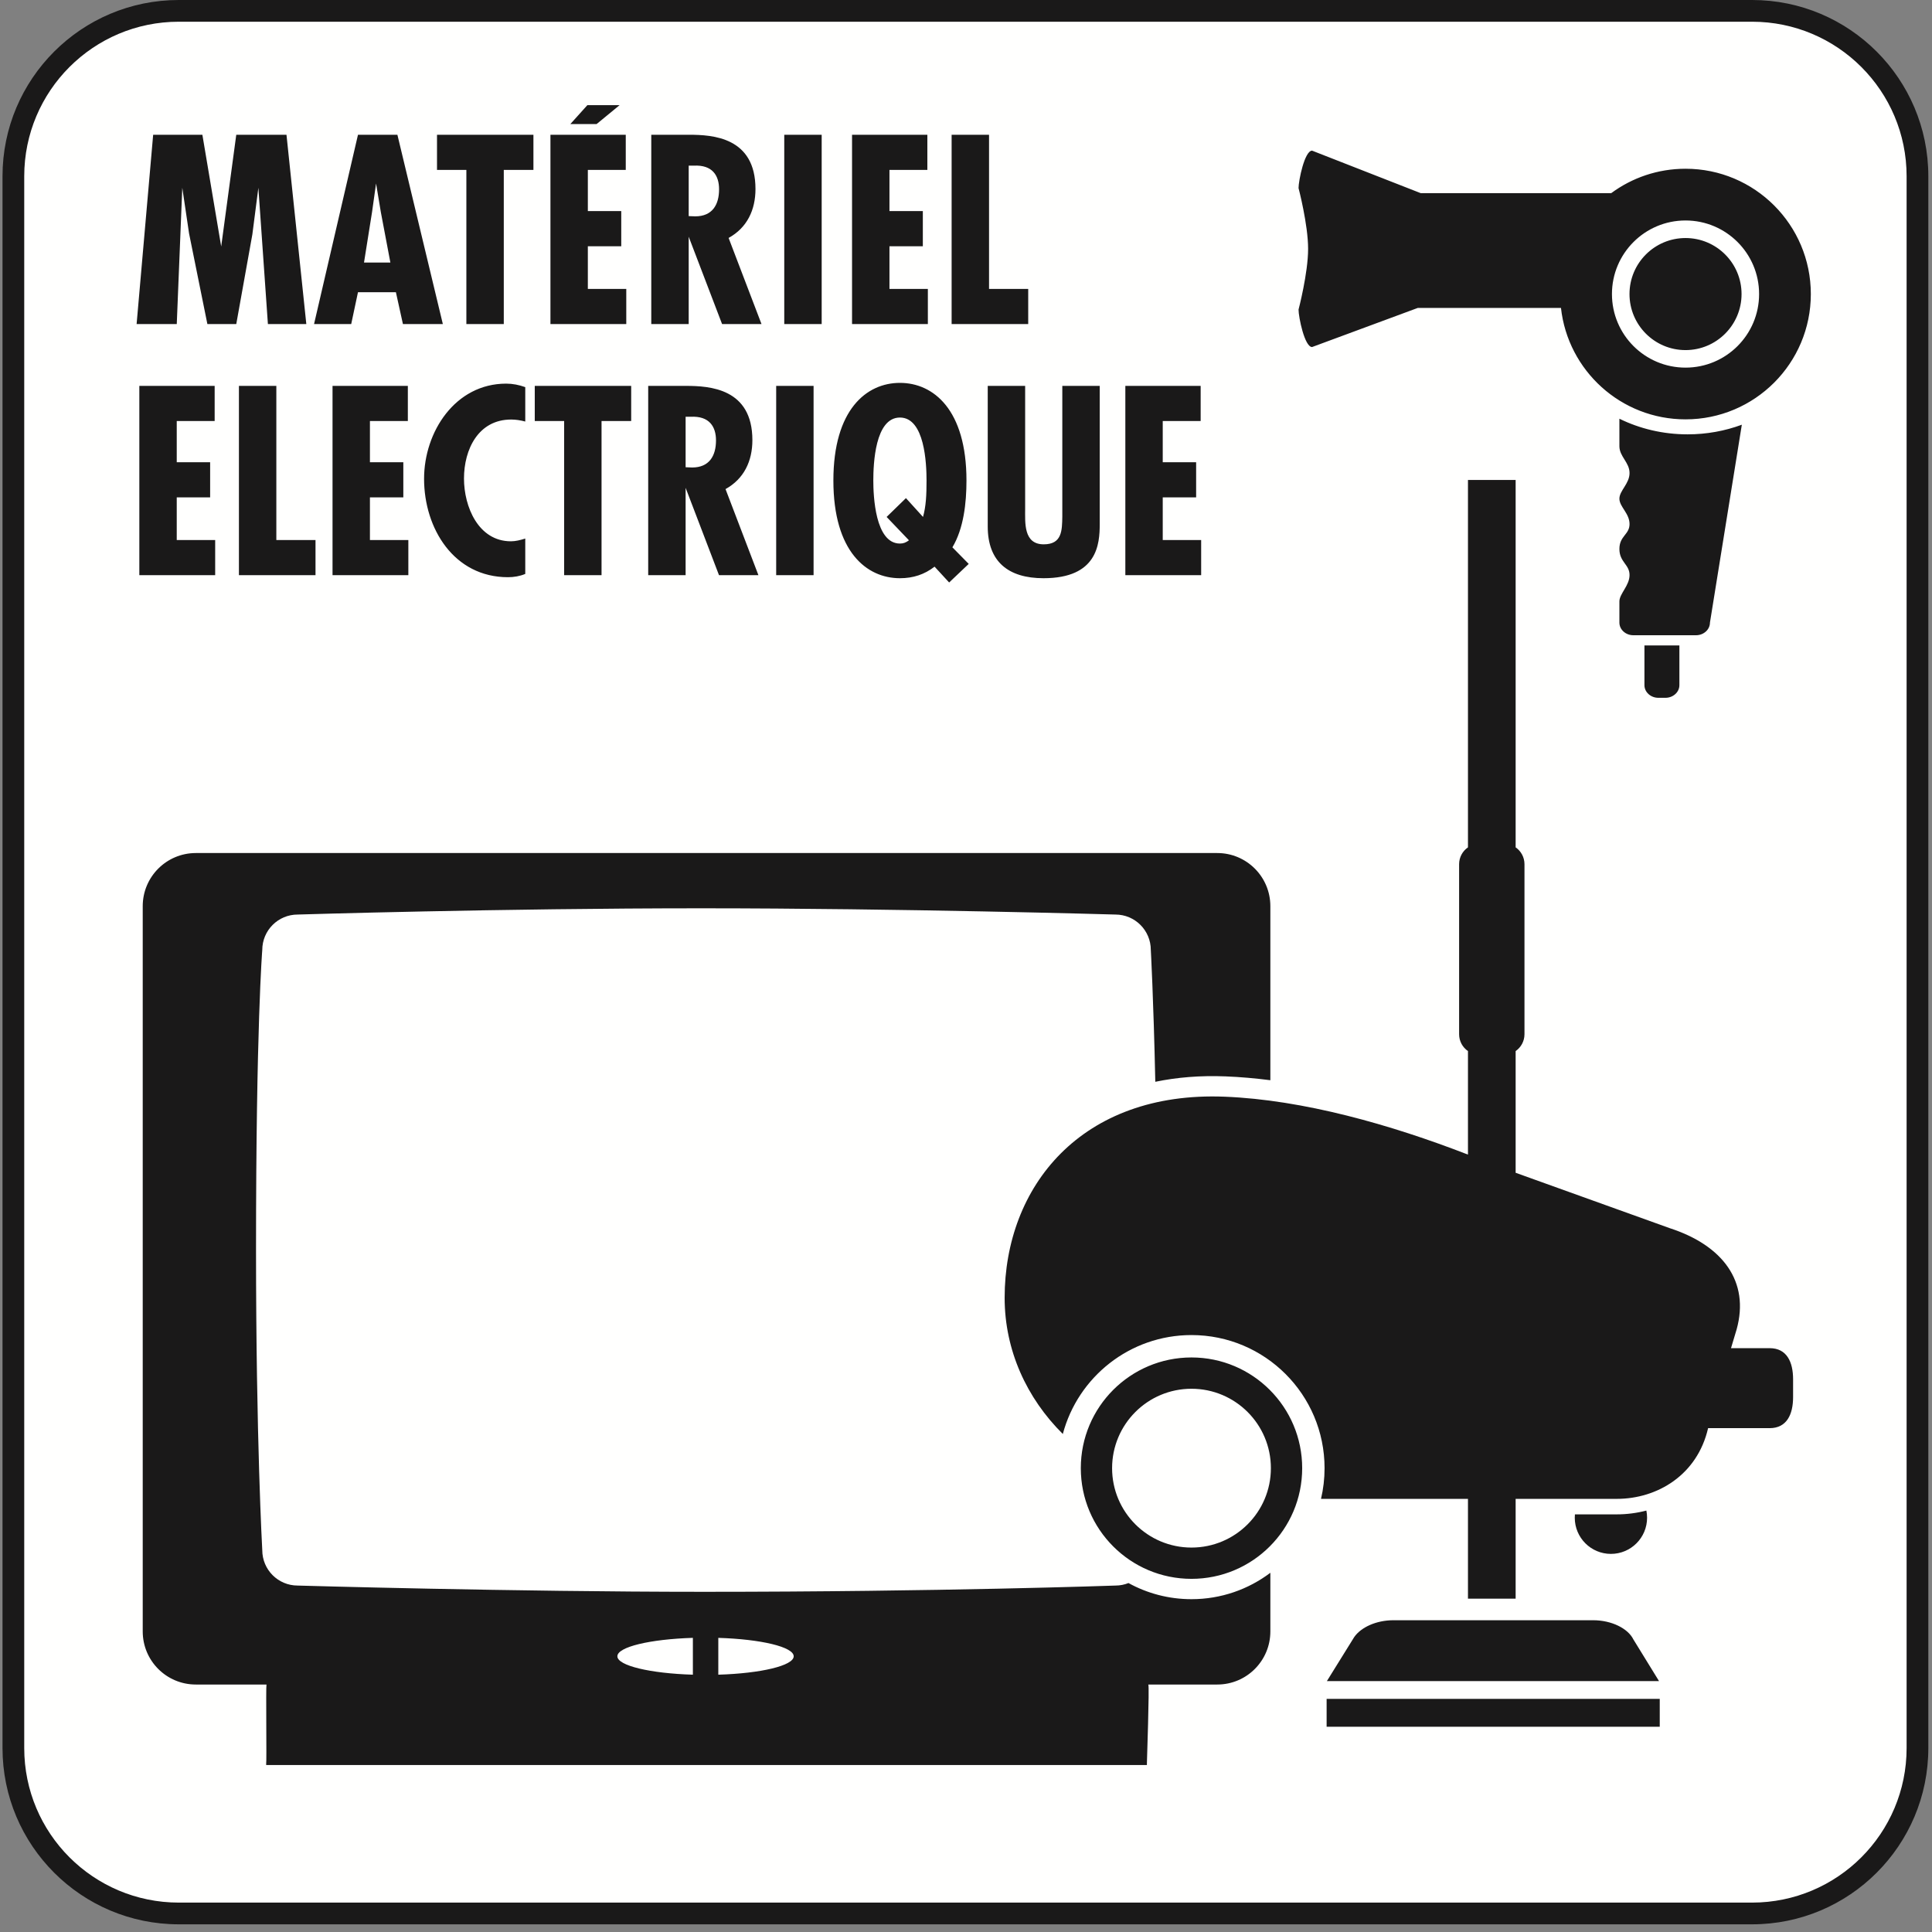 <svg xmlns="http://www.w3.org/2000/svg" width="120" height="120" viewBox="0 0 120 120">
  <rect x="0" y="0" width="120" height="120" fill="#808080" stroke="none"/>
  <g fill="none" fill-rule="evenodd">
    <path fill="#FFFFFE" d="M109.312,0.765 C114.667,0.765 119.008,5.106 119.008,10.46 L119.008,109.063 C119.008,114.417 114.667,118.758 109.312,118.758 L10.617,118.758 C5.262,118.758 0.921,114.417 0.921,109.063 L0.921,10.46 C0.921,5.106 5.262,0.765 10.617,0.765 L109.312,0.765"/>
    <path fill="#1A1919" d="M62.4,80.607 C62.4,73.71 67.149,67.76 76.072,68.118 C80.933,68.312 86.349,69.842 91.178,71.714 L91.178,65.284 C90.845,65.055 90.628,64.672 90.628,64.238 L90.628,53.677 C90.628,53.243 90.845,52.86 91.178,52.631 L91.178,29.812 L94.139,29.812 L94.139,52.631 C94.47,52.86 94.688,53.243 94.688,53.677 L94.688,64.238 C94.688,64.672 94.47,65.055 94.139,65.284 L94.139,72.843 L103.714,76.285 C107.014,77.358 108.683,79.603 107.867,82.564 L107.516,83.737 L109.919,83.737 C110.985,83.737 111.372,84.601 111.372,85.667 L111.372,86.776 C111.372,87.842 110.985,88.705 109.919,88.705 L106.093,88.705 C105.423,91.623 102.928,93.097 100.424,93.097 L94.139,93.097 L94.139,99.296 L91.178,99.296 L91.178,93.097 L82.05,93.097 C82.195,92.485 82.271,91.846 82.271,91.19 C82.271,86.624 78.57,82.923 74.005,82.923 C70.175,82.923 66.952,85.53 66.014,89.068 C63.771,86.843 62.4,83.872 62.4,80.607 Z M44.615,101.731 L44.615,104.018 C47.264,103.937 49.298,103.456 49.298,102.875 C49.298,102.293 47.264,101.812 44.615,101.731 Z M38.346,102.875 C38.346,103.456 40.384,103.938 43.036,104.018 L43.036,101.73 C40.384,101.812 38.346,102.292 38.346,102.875 Z M12.162,52.984 L75.608,52.984 C77.429,52.984 78.904,54.461 78.904,56.282 L78.904,67.094 C77.965,66.974 77.036,66.892 76.123,66.856 C74.551,66.793 73.095,66.914 71.758,67.192 C71.643,61.933 71.479,59.004 71.479,59.004 C71.479,57.789 70.495,56.804 69.28,56.804 C69.28,56.804 55.964,56.416 43.55,56.416 C31.136,56.416 18.488,56.804 18.488,56.804 C17.274,56.804 16.29,57.789 16.29,59.004 C16.29,59.004 15.902,63.745 15.902,77.595 C15.902,89.43 16.29,96.282 16.29,96.282 C16.29,97.497 17.274,98.482 18.488,98.482 C18.488,98.482 31.85,98.87 43.717,98.87 C58.399,98.87 69.28,98.482 69.28,98.482 C69.567,98.482 69.841,98.427 70.092,98.326 C71.253,98.965 72.587,99.328 74.005,99.328 C75.845,99.328 77.542,98.717 78.904,97.688 L78.904,101.332 C78.904,103.154 77.429,104.629 75.608,104.629 L71.324,104.629 C71.401,104.745 71.234,109.426 71.236,109.538 L71.236,109.629 L16.533,109.629 L16.533,109.538 C16.568,109.498 16.509,104.745 16.552,104.629 L12.162,104.629 C10.341,104.629 8.865,103.154 8.865,101.332 L8.865,56.282 C8.865,54.461 10.341,52.984 12.162,52.984 Z M59.107,8.37 L59.107,20.129 L63.864,20.129 L63.864,17.945 L61.431,17.945 L61.431,8.37 L59.107,8.37 Z M52.922,8.37 L52.922,20.129 L57.631,20.129 L57.631,17.945 L55.246,17.945 L55.246,15.295 L57.319,15.295 L57.319,13.111 L55.246,13.111 L55.246,10.553 L57.6,10.553 L57.6,8.37 L52.922,8.37 Z M48.712,20.129 L51.036,20.129 L51.036,8.37 L48.712,8.37 L48.712,20.129 Z M42.776,10.289 L43.088,10.289 C44.257,10.226 44.663,10.912 44.663,11.755 C44.663,12.722 44.242,13.438 43.181,13.438 L42.776,13.423 L42.776,10.289 Z M42.776,20.129 L42.776,14.702 L44.85,20.129 L47.299,20.129 L45.255,14.779 C46.41,14.141 46.924,13.034 46.924,11.739 C46.924,8.526 44.273,8.37 42.791,8.37 L40.452,8.37 L40.452,20.129 L42.776,20.129 Z M34.189,8.37 L34.189,20.129 L38.899,20.129 L38.899,17.945 L36.512,17.945 L36.512,15.295 L38.587,15.295 L38.587,13.111 L36.512,13.111 L36.512,10.553 L38.867,10.553 L38.867,8.37 L34.189,8.37 Z M27.143,8.37 L27.143,10.553 L28.967,10.553 L28.967,20.129 L31.291,20.129 L31.291,10.553 L33.132,10.553 L33.132,8.37 L27.143,8.37 Z M24.247,16.308 L22.609,16.308 L23.108,13.174 L23.358,11.396 L23.654,13.174 L24.247,16.308 Z M22.235,8.37 L19.506,20.129 L21.814,20.129 L22.235,18.149 L24.59,18.149 L25.027,20.129 L27.506,20.129 L24.683,8.37 L22.235,8.37 Z M9.513,8.37 L8.485,20.129 L10.979,20.129 L11.322,11.661 L11.354,11.879 L11.743,14.499 L12.881,20.129 L14.675,20.129 L15.674,14.561 L16.048,11.661 L16.64,20.129 L19.026,20.129 L17.794,8.37 L14.675,8.37 L13.739,15.31 L12.57,8.37 L9.513,8.37 Z M69.897,23.968 L69.897,35.726 L74.606,35.726 L74.606,33.543 L72.22,33.543 L72.22,30.892 L74.294,30.892 L74.294,28.709 L72.22,28.709 L72.22,26.152 L74.575,26.152 L74.575,23.968 L69.897,23.968 Z M61.35,23.968 L61.35,32.701 C61.35,34.9 62.645,35.914 64.813,35.914 C68.166,35.914 68.306,33.793 68.306,32.545 L68.306,23.968 L65.982,23.968 L65.982,32.077 C65.967,32.951 65.967,33.809 64.828,33.809 C63.565,33.809 63.674,32.467 63.674,31.579 L63.674,23.968 L61.35,23.968 Z M59.155,33.995 C59.857,32.826 60.029,31.235 60.029,29.847 C60.029,25.434 57.97,23.781 55.896,23.781 C53.823,23.781 51.763,25.434 51.763,29.847 C51.763,34.261 53.823,35.914 55.896,35.914 C56.723,35.914 57.424,35.68 58.048,35.196 L58.953,36.179 L60.169,35.025 L59.155,33.995 Z M56.27,30.939 L55.07,32.108 L56.457,33.559 C56.27,33.699 56.114,33.761 55.896,33.761 C54.352,33.761 54.243,30.783 54.243,29.847 C54.243,28.803 54.352,25.934 55.896,25.934 C57.44,25.934 57.549,28.803 57.549,29.847 C57.549,30.736 57.518,31.438 57.33,32.108 L56.27,30.939 Z M48.21,35.726 L50.533,35.726 L50.533,23.968 L48.21,23.968 L48.21,35.726 Z M42.585,25.886 L42.897,25.886 C44.066,25.824 44.472,26.51 44.472,27.352 C44.472,28.319 44.05,29.037 42.99,29.037 L42.585,29.021 L42.585,25.886 Z M42.585,35.726 L42.585,30.299 L44.659,35.726 L47.107,35.726 L45.064,30.378 C46.218,29.738 46.732,28.631 46.732,27.336 C46.732,24.124 44.081,23.968 42.6,23.968 L40.261,23.968 L40.261,35.726 L42.585,35.726 Z M33.215,23.968 L33.215,26.152 L35.04,26.152 L35.04,35.726 L37.363,35.726 L37.363,26.152 L39.204,26.152 L39.204,23.968 L33.215,23.968 Z M32.625,24.046 C32.235,23.906 31.845,23.828 31.439,23.828 C28.274,23.828 26.34,26.822 26.34,29.738 C26.34,32.826 28.196,35.851 31.548,35.851 C31.923,35.851 32.282,35.789 32.625,35.648 L32.625,33.45 C32.328,33.543 32.032,33.621 31.736,33.621 C29.708,33.621 28.819,31.469 28.819,29.723 C28.819,27.914 29.708,26.058 31.751,26.058 C32.048,26.058 32.328,26.105 32.625,26.182 L32.625,24.046 Z M20.654,23.968 L20.654,35.726 L25.363,35.726 L25.363,33.543 L22.977,33.543 L22.977,30.892 L25.051,30.892 L25.051,28.709 L22.977,28.709 L22.977,26.152 L25.332,26.152 L25.332,23.968 L20.654,23.968 Z M14.84,23.968 L14.84,35.726 L19.597,35.726 L19.597,33.543 L17.164,33.543 L17.164,23.968 L14.84,23.968 Z M8.654,23.968 L8.654,35.726 L13.365,35.726 L13.365,33.543 L10.978,33.543 L10.978,30.892 L13.052,30.892 L13.052,28.709 L10.978,28.709 L10.978,26.152 L13.333,26.152 L13.333,23.968 L8.654,23.968 Z M104.691,21.745 C102.769,21.745 101.211,20.186 101.211,18.264 C101.211,16.342 102.769,14.785 104.691,14.785 C106.612,14.785 108.171,16.342 108.171,18.264 C108.171,20.186 106.612,21.745 104.691,21.745 Z M96.955,19.126 L88.061,19.126 L81.496,21.555 C81.031,21.555 80.655,19.694 80.655,19.229 C80.655,19.229 81.249,16.965 81.249,15.456 C81.249,13.948 80.655,11.683 80.655,11.683 C80.655,11.219 81.031,9.357 81.496,9.357 L88.241,11.996 L100.077,11.996 C101.368,11.043 102.963,10.481 104.691,10.481 C108.99,10.481 112.474,13.966 112.474,18.264 C112.474,22.563 108.99,26.047 104.691,26.047 C100.684,26.047 97.384,23.019 96.955,19.126 Z M109.261,18.264 C109.261,15.74 107.215,13.694 104.691,13.694 C102.166,13.694 100.121,15.74 100.121,18.264 C100.121,20.788 102.166,22.834 104.691,22.834 C107.215,22.834 109.261,20.788 109.261,18.264 Z M100.584,34.101 C100.586,34.917 101.214,35.056 101.214,35.716 C101.214,36.376 100.582,36.879 100.584,37.357 C100.586,37.835 100.584,38.671 100.584,38.671 C100.584,39.105 100.972,39.456 101.451,39.456 L105.341,39.456 C105.819,39.456 106.208,39.105 106.208,38.671 L108.188,26.38 C107.149,26.765 106.012,26.978 104.82,26.978 C103.286,26.978 101.843,26.626 100.583,26.007 L100.584,27.72 C100.586,28.358 101.214,28.721 101.214,29.381 C101.214,30.041 100.582,30.478 100.584,30.976 C100.586,31.475 101.214,31.888 101.214,32.549 C101.214,33.209 100.582,33.284 100.584,34.101 Z M104.31,42.556 L104.31,40.09 L102.139,40.09 L102.139,42.556 C102.139,42.99 102.526,43.342 103.006,43.342 L103.443,43.342 C103.922,43.342 104.31,42.99 104.31,42.556 Z M86.547,100.636 L98.954,100.636 C100.094,100.636 101.114,101.141 101.453,101.829 L103.045,104.416 L82.415,104.416 L84.113,101.681 C84.539,101.067 85.493,100.636 86.547,100.636 Z M82.399,107.252 L103.09,107.252 L103.09,105.521 L82.399,105.521 L82.399,107.252 Z M97.812,94.269 C97.812,94.199 97.815,94.129 97.821,94.06 L100.424,94.06 C101.04,94.06 101.659,93.981 102.259,93.824 C102.287,93.968 102.303,94.117 102.303,94.269 C102.303,95.51 101.298,96.515 100.057,96.515 C98.817,96.515 97.812,95.51 97.812,94.269 Z M67.131,91.19 C67.131,87.392 70.208,84.314 74.005,84.314 C77.802,84.314 80.881,87.392 80.881,91.19 C80.881,94.987 77.802,98.065 74.005,98.065 C70.208,98.065 67.131,94.987 67.131,91.19 Z M74.005,86.258 C76.729,86.258 78.937,88.466 78.937,91.19 C78.937,93.914 76.729,96.122 74.005,96.122 C71.282,96.122 69.074,93.914 69.074,91.19 C69.074,88.466 71.282,86.258 74.005,86.258 Z M36.483,6.531 L35.427,7.704 L37.058,7.704 L38.485,6.531 L36.483,6.531 Z M11.105,0 L108.824,0 C114.87,0 119.772,4.901 119.772,10.948 L119.772,108.575 C119.772,114.621 114.87,119.523 108.824,119.523 L11.105,119.523 C5.058,119.523 0.156,114.621 0.156,108.575 L0.156,10.948 C0.156,4.901 5.058,0 11.105,0 Z M108.824,1.349 C114.125,1.349 118.423,5.647 118.423,10.948 L118.423,108.575 C118.423,113.877 114.125,118.174 108.824,118.174 L11.105,118.174 C5.803,118.174 1.505,113.877 1.505,108.575 L1.505,10.948 C1.505,5.647 5.803,1.349 11.105,1.349 L108.824,1.349 L108.824,1.349 Z"/>
  </g>
</svg>
